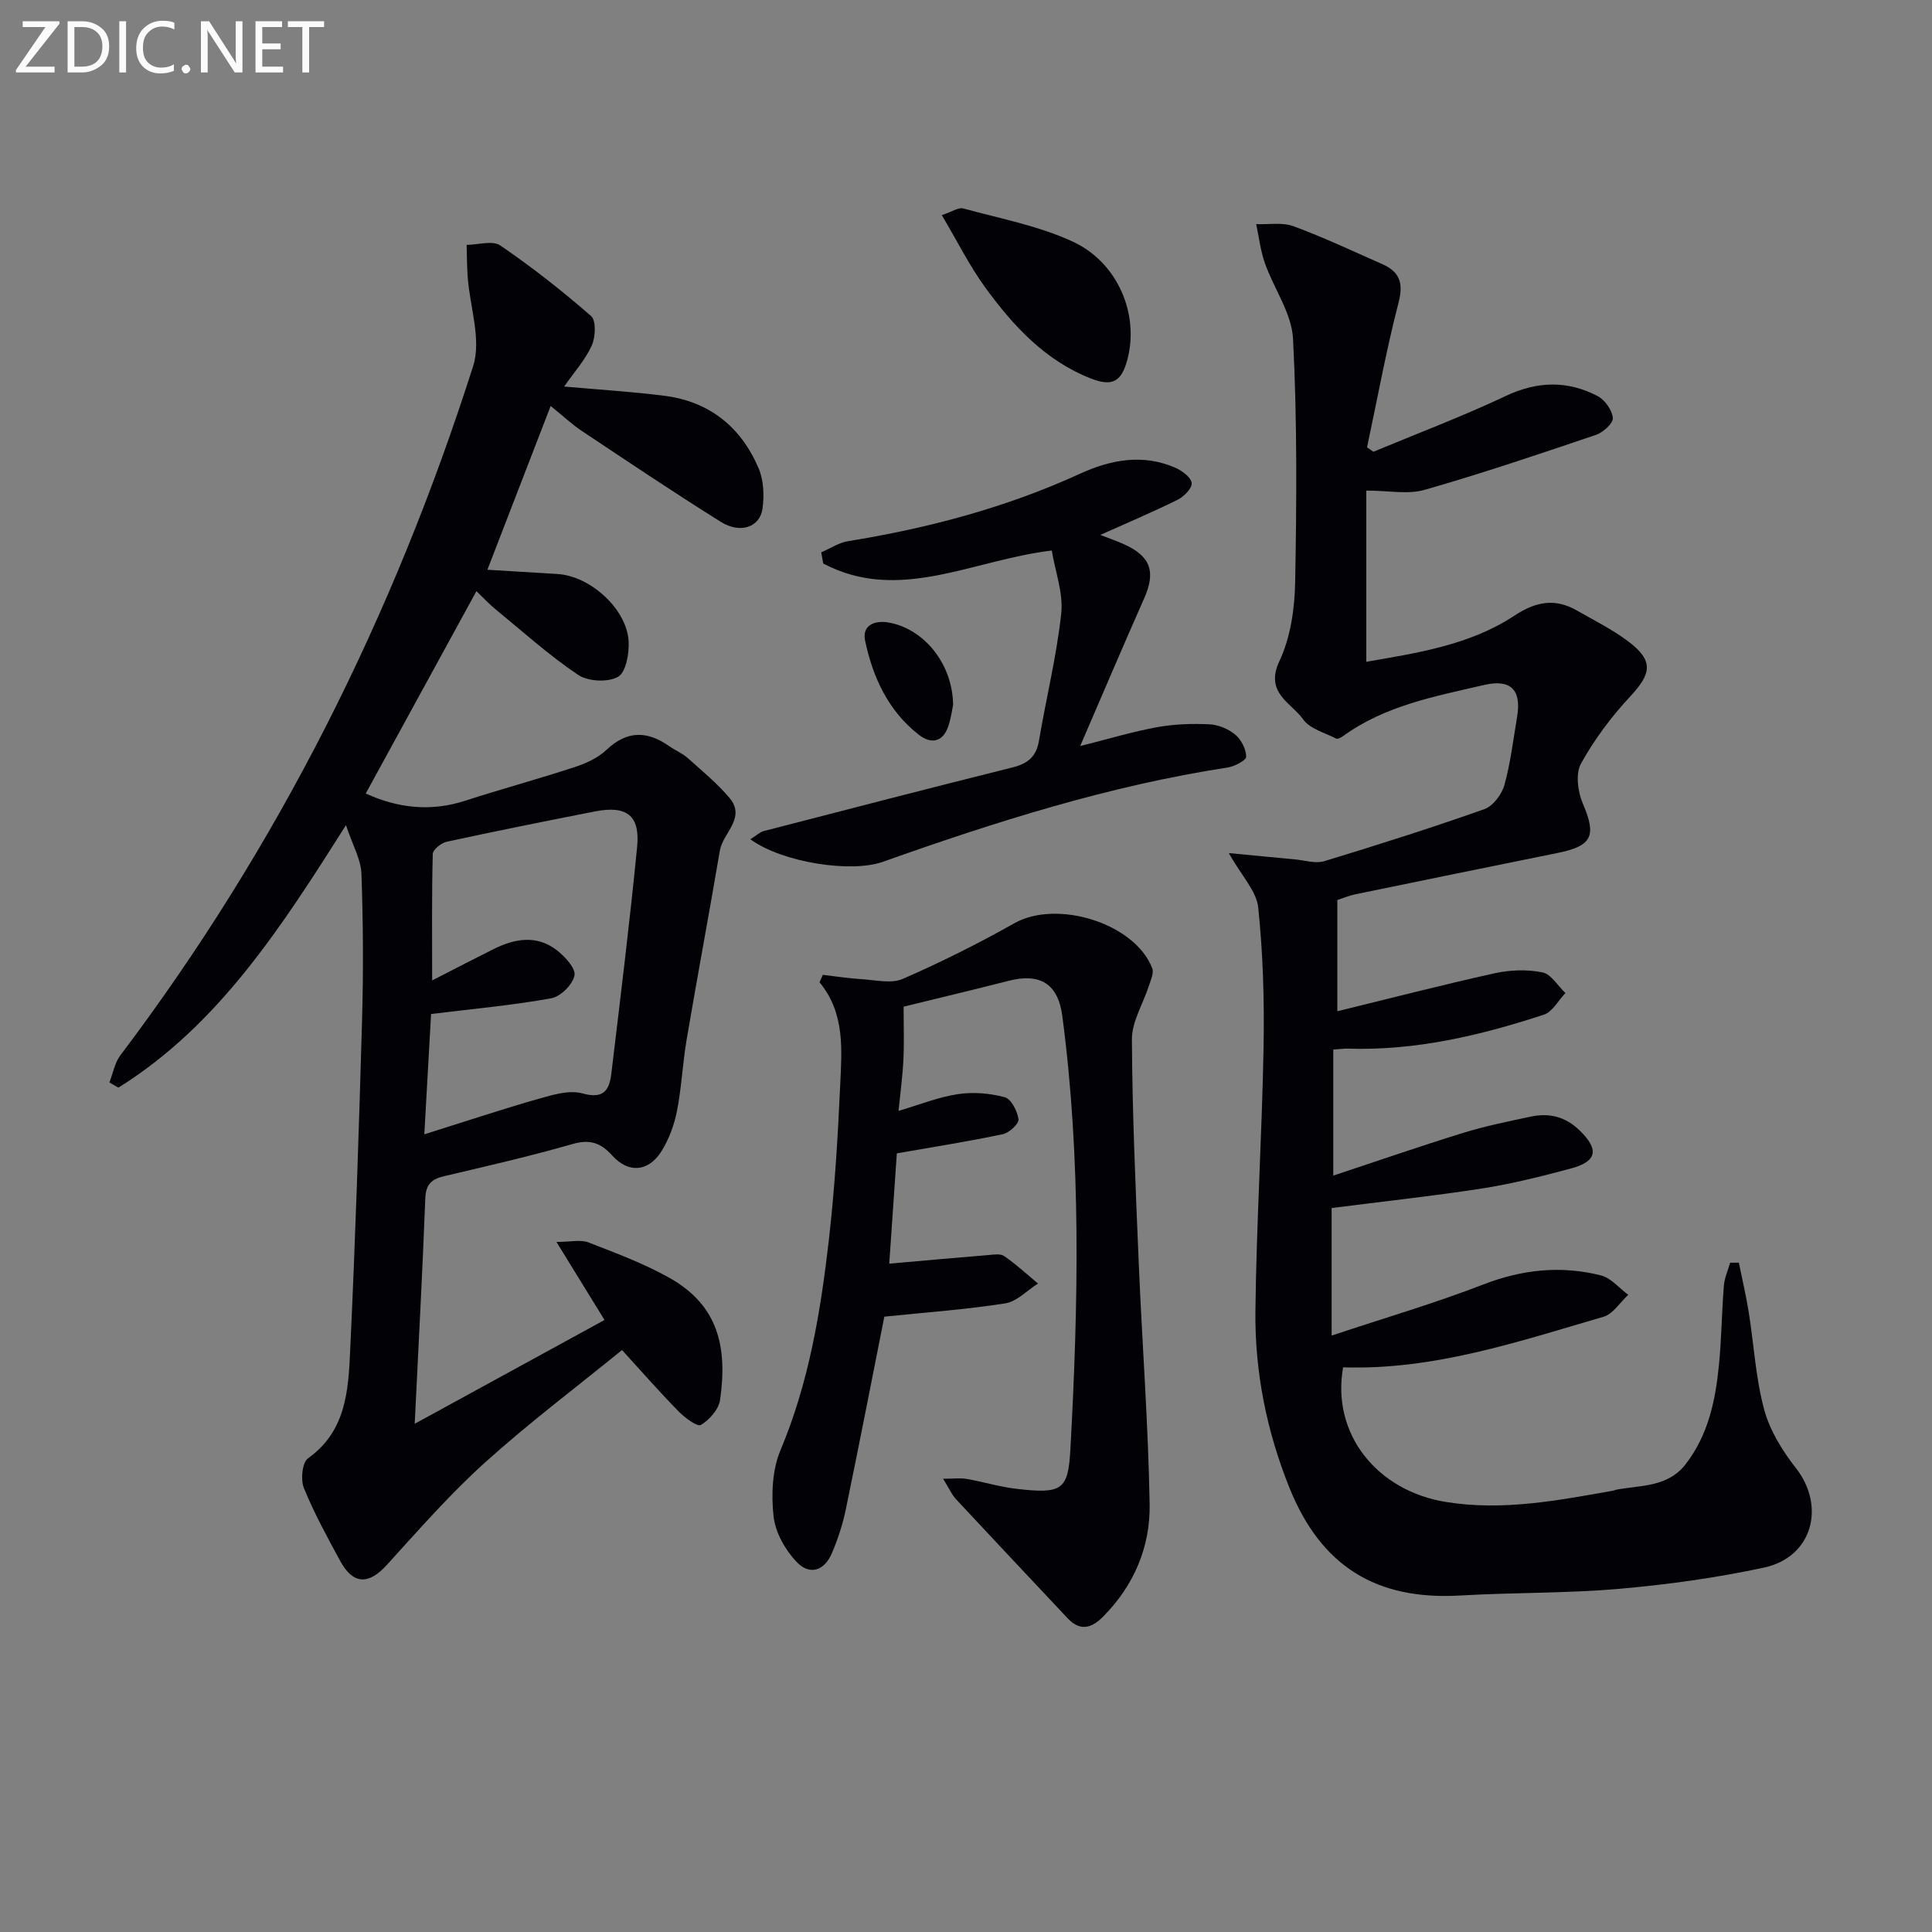 <svg enable-background="new 0 0 400 400" viewBox="0 0 400 400" xmlns="http://www.w3.org/2000/svg"><rect x="0" y="0" width="400" height="400" fill="#808080" stroke="none"/><path d="m275.7 250.11v26.41c11.2-3.73 21.46-6.73 31.4-10.58 8.08-3.13 16.12-3.97 24.38-1.87 2.08.53 3.77 2.63 5.63 4.01-1.7 1.56-3.14 3.96-5.12 4.54-17.65 5.15-35.17 11.09-53.91 10.47-2.46 13.71 6.93 25.59 21.36 27.89 11.79 1.88 23.18-.34 34.64-2.37.16-.03.31-.14.47-.17 5.13-.97 10.74-.47 14.49-5.35 4.66-6.06 6.13-13.17 6.85-20.49.54-5.46.58-10.96 1.02-16.43.13-1.61.85-3.16 1.3-4.74.6 0 1.2-.01 1.8-.01.69 3.42 1.5 6.83 2.05 10.28 1.07 6.7 1.43 13.58 3.18 20.09 1.16 4.33 3.74 8.53 6.55 12.11 6.27 7.99 3.44 18.5-6.56 20.65-9.86 2.12-19.94 3.52-30 4.4-10.92.95-21.93.74-32.88 1.38-17.4 1.02-28.85-6.02-35.41-22.36-4.7-11.7-7.16-23.96-7.02-36.5.21-18.24 1.36-36.47 1.69-54.72.17-9.62-.11-19.31-1.11-28.87-.36-3.41-3.44-6.54-6.1-11.26 5.17.49 9.44.92 13.71 1.31 2.03.19 4.24.92 6.06.37 11.11-3.38 22.19-6.9 33.14-10.77 1.79-.63 3.61-3.04 4.15-4.97 1.29-4.61 1.84-9.42 2.64-14.16.95-5.62-1.35-7.86-6.85-6.58-10.17 2.36-20.52 4.26-29.25 10.63-.38.28-1.07.61-1.37.46-2.35-1.21-5.4-1.99-6.79-3.93-2.47-3.48-8.06-5.5-4.95-12.11 2.31-4.9 3.16-10.85 3.26-16.37.31-16.78.42-33.6-.44-50.35-.27-5.3-3.97-10.39-5.83-15.67-.91-2.58-1.22-5.38-1.8-8.08 2.59.11 5.42-.41 7.73.44 6.23 2.29 12.25 5.15 18.34 7.83 3.62 1.59 4.47 3.9 3.4 8-2.56 9.88-4.39 19.96-6.52 29.95.44.3.88.61 1.32.91 9.14-3.81 18.42-7.3 27.36-11.53 6.56-3.1 12.8-3.26 19.05 0 1.51.79 3.02 2.9 3.16 4.53.1 1.09-2 3-3.48 3.5-11.77 3.99-23.56 7.97-35.5 11.39-3.47.99-7.47.15-12.06.15v35.45c10.46-1.83 21.33-3.41 30.65-9.55 4.42-2.92 8.4-3.68 12.95-1.07 3.59 2.06 7.36 3.92 10.65 6.41 5.24 3.96 4.84 6.6.42 11.35-3.91 4.2-7.45 8.91-10.22 13.92-1.16 2.09-.67 5.84.37 8.27 2.86 6.69 2.01 8.78-5.24 10.25-13.96 2.83-27.93 5.68-41.88 8.56-1.29.27-2.52.8-3.7 1.18v23.03c10.74-2.63 21.62-5.44 32.59-7.87 3.18-.7 6.7-.82 9.87-.18 1.8.36 3.19 2.79 4.76 4.28-1.48 1.54-2.68 3.9-4.47 4.48-13.14 4.31-26.53 7.47-40.52 7.03-.81-.03-1.62.1-3.07.19v26.1c9.28-3.07 18.03-6.11 26.89-8.85 4.58-1.41 9.31-2.37 14.01-3.37 3.8-.81 7.16.01 10.08 2.84 4.06 3.94 3.7 6.42-1.74 7.89-6.08 1.64-12.22 3.18-18.43 4.15-10.28 1.59-20.65 2.7-31.15 4.05z" fill="#010106"/><path d="m85.86 294.78c13.35-7.3 26.23-14.34 39.3-21.49-3.4-5.52-6.32-10.26-9.95-16.16 2.95 0 5.01-.53 6.62.1 5.7 2.21 11.5 4.37 16.81 7.36 10.07 5.67 12.01 14.31 10.44 25.26-.28 1.95-2.2 4.1-3.96 5.17-.73.44-3.31-1.47-4.58-2.76-3.85-3.91-7.46-8.05-11.76-12.75-9.45 7.7-19.28 15.09-28.37 23.29-7.25 6.54-13.74 13.96-20.33 21.21-3.73 4.11-6.96 4.11-9.64-.82-2.69-4.95-5.41-9.92-7.53-15.12-.7-1.72-.34-5.28.86-6.14 7.93-5.64 8.35-14.12 8.73-22.36 1.07-22.76 1.81-45.55 2.46-68.33.29-10.12.23-20.25-.13-30.37-.1-2.93-1.79-5.8-3.2-10.03-13.54 21.38-26.43 41.42-47.11 54.34-.62-.36-1.25-.71-1.87-1.07.74-1.89 1.1-4.07 2.28-5.63 32.71-43.29 56.6-91.14 73.03-142.69 1.75-5.48-.69-12.28-1.13-18.47-.16-2.2-.15-4.41-.22-6.62 2.36-.02 5.37-.97 6.97.12 6.55 4.48 12.83 9.4 18.8 14.62 1.07.94.92 4.35.14 6.09-1.33 2.95-3.61 5.46-5.72 8.5 7.04.63 13.92 1.05 20.73 1.91 9.38 1.18 15.93 6.51 19.56 15.08 1.03 2.44 1.14 5.55.79 8.23-.52 3.9-4.59 5.33-8.65 2.79-9.71-6.07-19.23-12.46-28.76-18.81-2.05-1.36-3.86-3.08-6.46-5.18-4.44 11.49-8.67 22.43-13.1 33.91 4.75.29 9.61.6 14.48.88 6.76.39 14.35 7.18 14.76 13.9.15 2.52-.55 6.46-2.2 7.39-2.09 1.18-6.22.97-8.27-.41-6.03-4.06-11.49-8.99-17.14-13.62-1.27-1.04-2.4-2.27-3.9-3.71-7.73 14.13-15.32 28.02-22.92 41.9 6.66 3.03 13.43 3.8 20.53 1.51 7.57-2.45 15.26-4.53 22.81-7.01 2.33-.76 4.77-1.9 6.52-3.55 4.28-4.05 8.45-3.94 12.99-.74 1.22.86 2.67 1.43 3.77 2.41 2.97 2.65 6.08 5.22 8.65 8.23 3.57 4.17-1.32 7.28-1.95 10.96-2.22 13.06-4.66 26.07-6.88 39.13-.83 4.91-1.05 9.93-2 14.8-.57 2.87-1.65 5.81-3.19 8.29-2.68 4.3-6.83 4.66-10.19.94-2.4-2.66-4.64-3.44-8.25-2.4-8.77 2.52-17.68 4.56-26.56 6.65-2.62.62-3.81 1.67-3.92 4.63-.57 15.14-1.4 30.23-2.19 46.64zm1.99-59.93c8.48-2.66 15.98-5.16 23.57-7.33 2.97-.84 6.42-1.9 9.17-1.14 4.39 1.23 5.57-.67 5.98-4.09 1.87-15.64 3.81-31.28 5.34-46.96.64-6.53-2.19-8.62-8.75-7.33-10.24 2.01-20.48 4.06-30.67 6.27-1.14.25-2.87 1.63-2.89 2.52-.22 8.42-.13 16.85-.13 26.2 4.8-2.45 8.73-4.5 12.68-6.47 4.4-2.19 8.95-3.03 13.13.21 1.68 1.3 3.95 3.75 3.66 5.23-.37 1.88-2.87 4.37-4.79 4.72-7.87 1.43-15.88 2.15-24.9 3.26-.41 7.16-.89 15.66-1.4 24.91z" fill="#010106"/><path d="m187.08 208.42c0 4.05.13 7.53-.04 10.99-.17 3.45-.64 6.88-1.01 10.59 4.35-1.28 8.24-2.86 12.29-3.47 3.16-.48 6.62-.19 9.71.64 1.33.36 2.61 2.88 2.84 4.57.12.9-1.91 2.79-3.21 3.07-6.91 1.47-13.89 2.56-21.98 3.98-.48 6.99-1.04 15.11-1.57 22.84 7.24-.64 13.79-1.24 20.35-1.77 1.15-.09 2.63-.37 3.44.19 2.47 1.7 4.69 3.77 7.01 5.69-2.26 1.42-4.37 3.73-6.79 4.11-8.11 1.27-16.33 1.85-25.03 2.75-2.51 12.64-5.16 26.28-7.97 39.88-.63 3.07-1.63 6.1-2.84 8.99-1.58 3.77-4.64 4.79-7.39 1.87-2.34-2.48-4.37-6.08-4.73-9.39-.49-4.49-.29-9.6 1.42-13.67 5.88-13.98 8.31-28.66 10.02-43.5 1.21-10.56 1.86-21.21 2.34-31.83.33-7.42 1.11-15.08-4.27-21.59.23-.51.46-1.02.69-1.53 2.69.31 5.36.74 8.06.9 2.85.17 6.1.98 8.49-.06 7.89-3.44 15.62-7.31 23.12-11.53 8.82-4.97 24.96.01 28.53 9.34.37.97-.31 2.41-.68 3.58-1.19 3.73-3.55 7.43-3.53 11.14.08 15.46.77 30.93 1.42 46.38.69 16.61 1.97 33.21 2.25 49.82.15 8.86-3.24 16.89-9.69 23.36-2.4 2.41-4.74 2.98-7.27.3-7.73-8.22-15.47-16.44-23.16-24.7-.84-.91-1.35-2.13-2.64-4.2 2.28 0 3.64-.19 4.92.04 3.42.6 6.78 1.64 10.22 2.04 9.61 1.12 10.76.24 11.22-8.3 1.63-29.91 2.27-59.84-1.69-89.65-.89-6.7-4.7-8.9-11.2-7.2-7.32 1.88-14.69 3.61-21.65 5.33z" fill="#010106"/><path d="m155.36 173.76c1.24-.77 1.94-1.48 2.78-1.7 17.17-4.45 34.34-8.89 51.55-13.19 3.11-.78 4.86-2.21 5.41-5.48 1.49-8.81 3.66-17.53 4.62-26.39.45-4.2-1.24-8.63-1.96-13.02-16.42 1.95-31.69 10.97-47.32 2.68-.14-.77-.27-1.54-.41-2.31 1.84-.79 3.61-1.98 5.53-2.3 16.61-2.69 32.73-6.95 48.09-13.99 6.31-2.89 13-4.16 19.73-1.2 1.38.61 3.21 1.97 3.34 3.15.12 1.06-1.59 2.8-2.89 3.45-5.18 2.57-10.52 4.82-16.03 7.29 1.69.66 3.37 1.23 4.98 1.96 5.5 2.5 6.54 5.71 4.09 11.21-4.37 9.86-8.58 19.78-13.23 30.54 5.83-1.46 10.81-2.97 15.9-3.9 3.55-.65 7.26-.77 10.87-.6 1.85.09 3.94.97 5.36 2.16 1.23 1.03 2.22 2.99 2.24 4.55.01.75-2.4 2.01-3.83 2.23-24.57 3.77-48.11 11.26-71.43 19.54-6.57 2.32-20.81.14-27.39-4.68z" fill="#010106"/><path d="m194.99 44.54c2.1-.69 3.44-1.65 4.45-1.38 7.63 2.09 15.57 3.58 22.67 6.87 9.37 4.34 13.71 15.01 11.35 24.23-1.19 4.66-3.04 5.88-7.56 4.12-9.49-3.7-16.16-10.94-21.96-18.92-3.26-4.5-5.76-9.55-8.95-14.92z" fill="#010106"/><path d="m197.33 145.93c-.16.76-.4 2.58-.95 4.3-1.12 3.47-3.6 3.89-6.18 1.87-6.3-4.93-9.5-11.89-11.09-19.46-.66-3.15 1.92-4.28 4.9-3.75 7.26 1.3 13.21 8.47 13.32 17.04z" fill="#010106"/><g fill="#fafbfa"><path d="m12.4 4.8-7.1 9h6v1.2h-8v-.5l6.1-8.9h-4.7v-1.2h7.6v.4z"/><path d="m14 14v-9.6h3c1.6 0 2.9.5 4 1.4s1.6 2.2 1.6 3.8-.5 3-1.6 3.9-2.4 1.5-4 1.5h-3zm1.4-8.4v8.2h1.6c1.3 0 2.4-.4 3.1-1.1s1.1-1.8 1.1-3.1-.4-2.3-1.2-3-1.8-1-3.1-1z"/><path d="m26.1 4.4v10.6h-1.4v-10.6z"/><path d="m36.1 14.6c-.8.4-1.8.6-2.9.6-1.5 0-2.7-.5-3.6-1.4s-1.4-2.2-1.4-3.8c0-1.7.5-3.1 1.5-4.1s2.3-1.6 3.9-1.6c1 0 1.8.1 2.5.4v1.4c-.8-.4-1.6-.6-2.5-.6-1.2 0-2.1.4-2.9 1.2s-1.1 1.8-1.1 3.2c0 1.3.3 2.3 1 3s1.6 1.1 2.7 1.1c1 0 2-.2 2.7-.7v1.3z"/><path d="m37.6 14.3c0-.2.1-.5.3-.6s.4-.3.6-.3c.3 0 .5.1.6.3s.3.4.3.6-.1.4-.3.6-.4.3-.6.3c-.3 0-.5-.1-.6-.3s-.3-.4-.3-.6z"/><path d="m50.2 15h-1.6l-5.3-8.2c-.2-.2-.3-.5-.4-.7 0 .2.1.7.1 1.5v7.4h-1.4v-10.6h1.7l5.2 8.1c.2.4.4.6.4.7 0-.3-.1-.8-.1-1.5v-7.3h1.4z"/><path d="m58.6 15h-5.7v-10.6h5.5v1.2h-4.1v3.4h3.8v1.2h-3.8v3.6h4.3z"/><path d="m67.1 5.6h-3.1v9.4h-1.4v-9.4h-3v-1.2h7.5z"/></g></svg>
